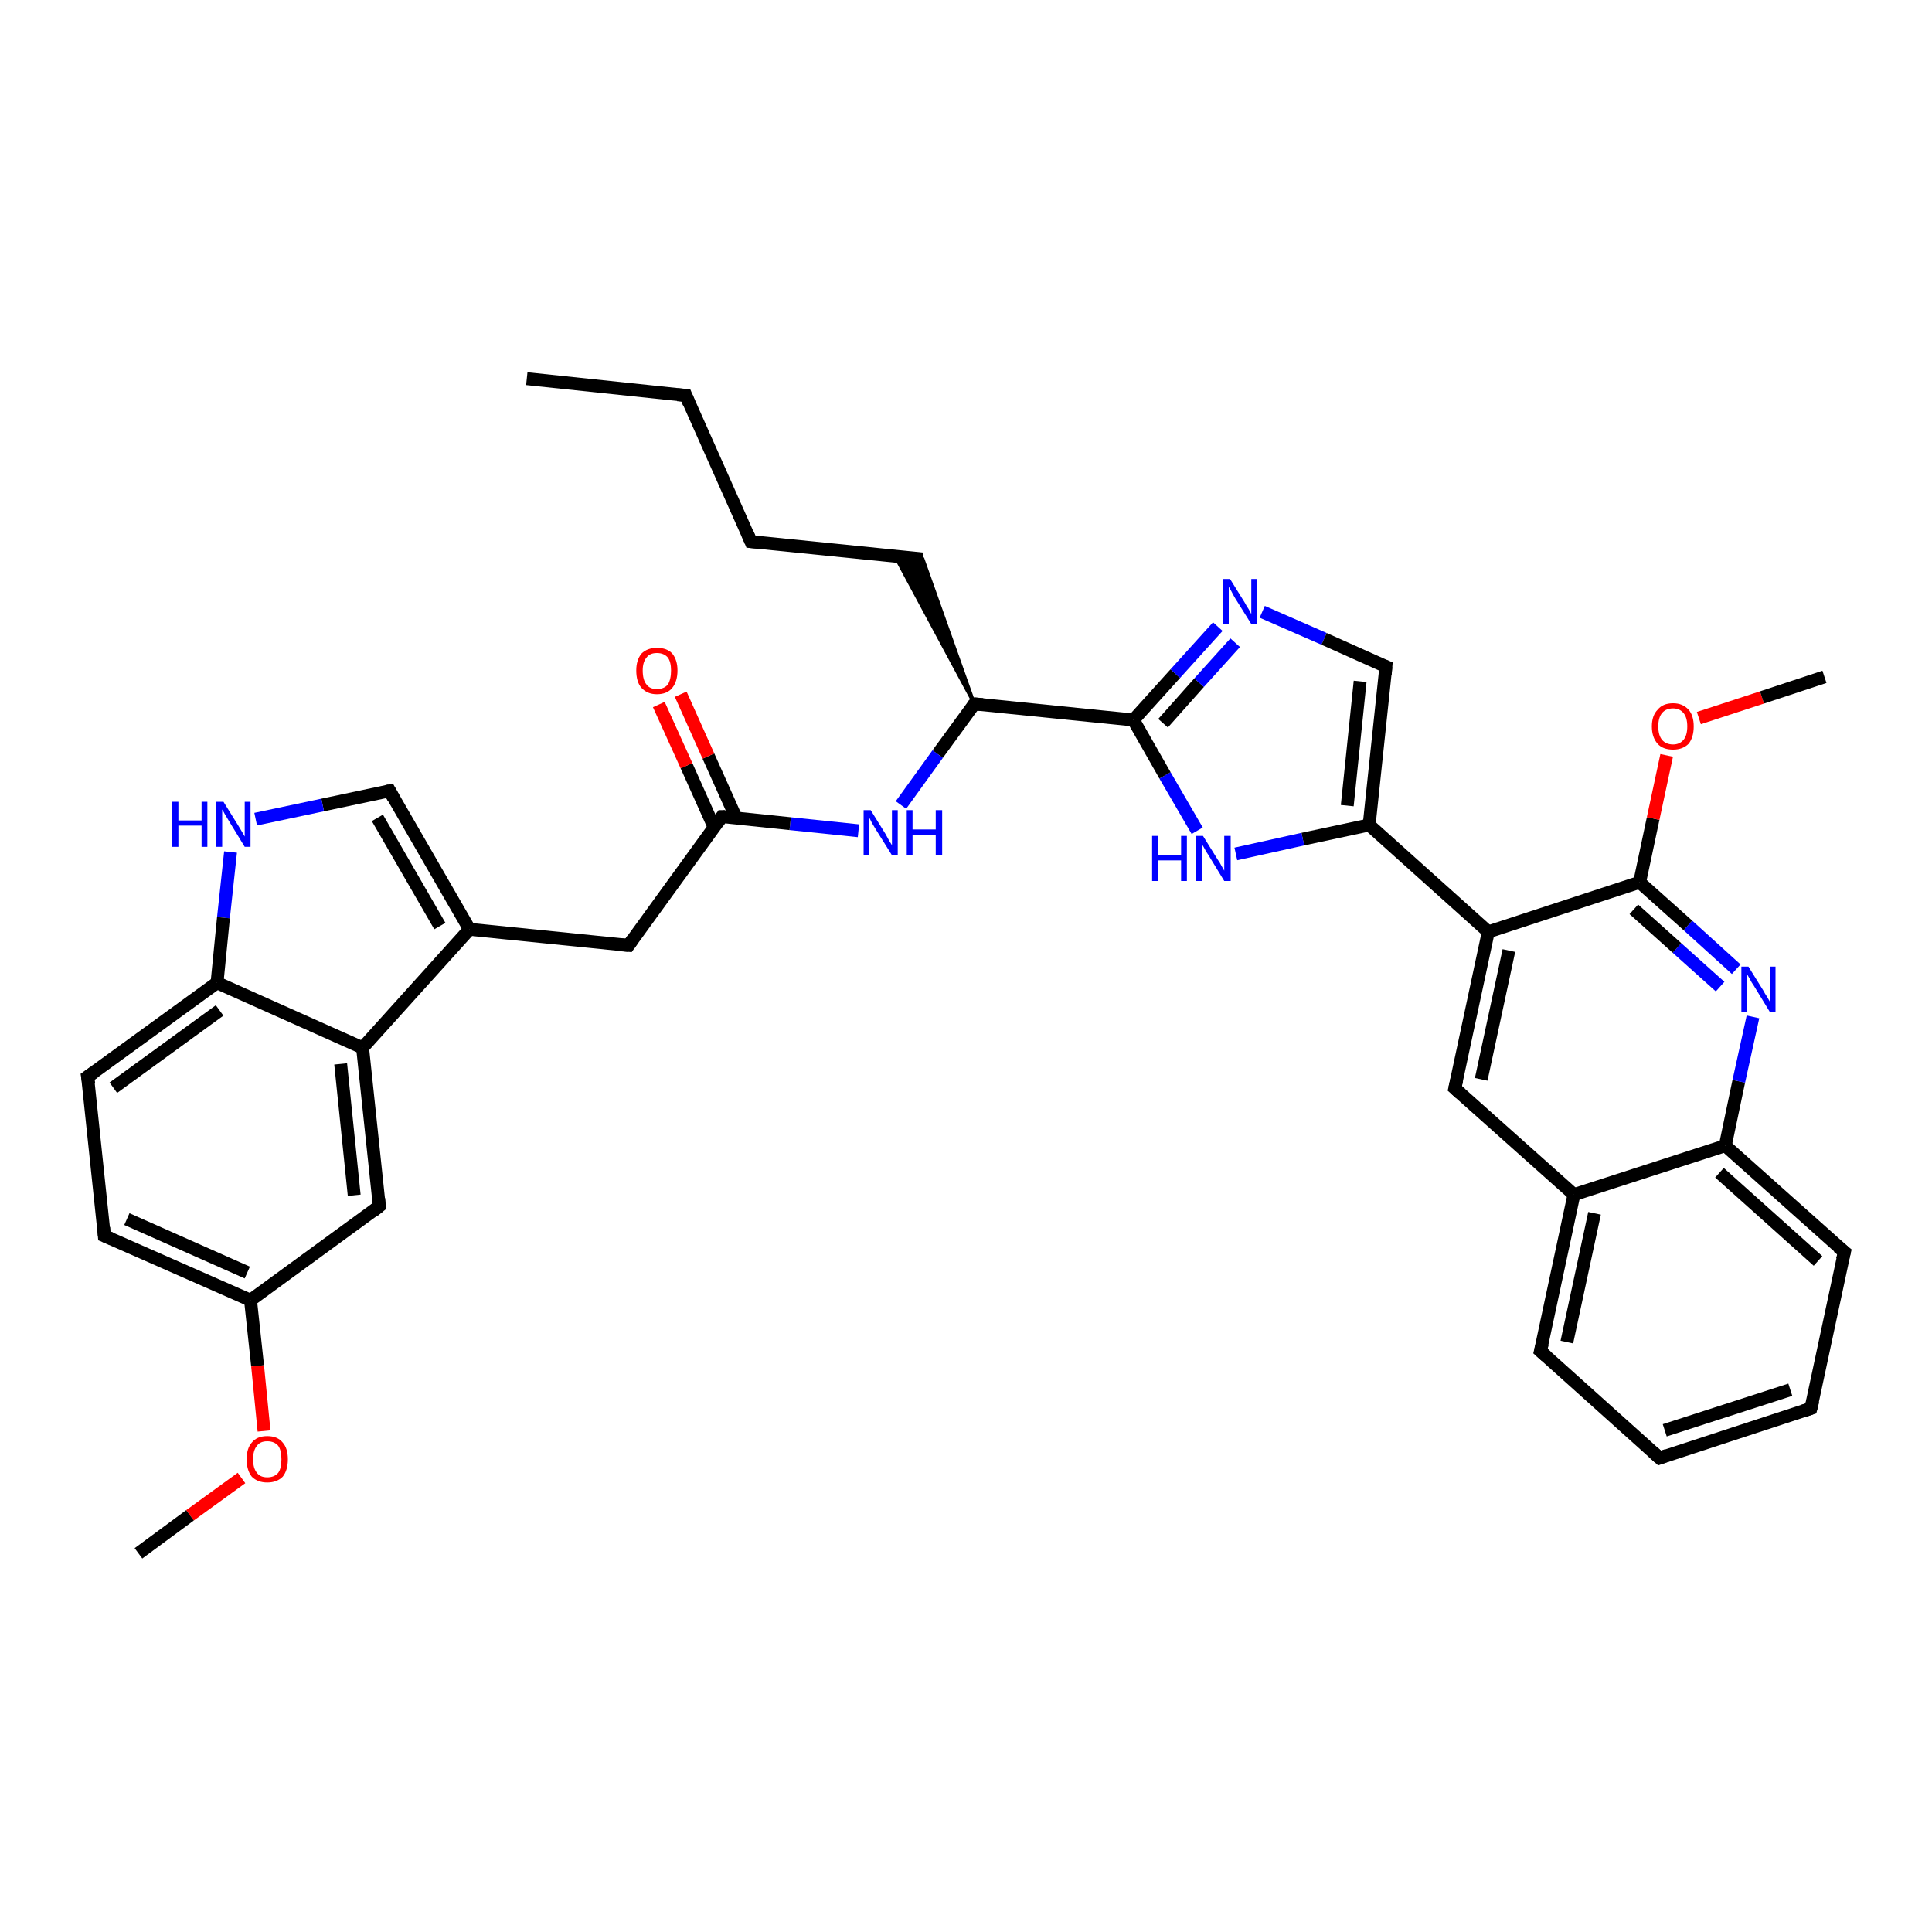 <?xml version='1.0' encoding='iso-8859-1'?>
<svg version='1.1' baseProfile='full'
              xmlns='http://www.w3.org/2000/svg'
                      xmlns:rdkit='http://www.rdkit.org/xml'
                      xmlns:xlink='http://www.w3.org/1999/xlink'
                  xml:space='preserve'
width='300px' height='300px' viewBox='0 0 300 300'>
<!-- END OF HEADER -->
<rect style='opacity:1.0;fill:#FFFFFF;stroke:none' width='300.0' height='300.0' x='0.0' y='0.0'> </rect>
<path class='bond-0 atom-0 atom-1' d='M 81.8,58.8 L 106.5,61.4' style='fill:none;fill-rule:evenodd;stroke:#000000;stroke-width:2.0px;stroke-linecap:butt;stroke-linejoin:miter;stroke-opacity:1' />
<path class='bond-1 atom-1 atom-2' d='M 106.5,61.4 L 116.6,84.1' style='fill:none;fill-rule:evenodd;stroke:#000000;stroke-width:2.0px;stroke-linecap:butt;stroke-linejoin:miter;stroke-opacity:1' />
<path class='bond-2 atom-2 atom-3' d='M 116.6,84.1 L 143.3,86.8' style='fill:none;fill-rule:evenodd;stroke:#000000;stroke-width:2.0px;stroke-linecap:butt;stroke-linejoin:miter;stroke-opacity:1' />
<path class='bond-3 atom-4 atom-3' d='M 151.3,109.3 L 139.0,86.4 L 143.3,86.8 Z' style='fill:#000000;fill-rule:evenodd;fill-opacity:1;stroke:#000000;stroke-width:0.5px;stroke-linecap:butt;stroke-linejoin:miter;stroke-opacity:1;' />
<path class='bond-4 atom-4 atom-5' d='M 151.3,109.3 L 145.6,117.1' style='fill:none;fill-rule:evenodd;stroke:#000000;stroke-width:2.0px;stroke-linecap:butt;stroke-linejoin:miter;stroke-opacity:1' />
<path class='bond-4 atom-4 atom-5' d='M 145.6,117.1 L 139.9,125.0' style='fill:none;fill-rule:evenodd;stroke:#0000FF;stroke-width:2.0px;stroke-linecap:butt;stroke-linejoin:miter;stroke-opacity:1' />
<path class='bond-5 atom-5 atom-6' d='M 133.3,129.0 L 122.7,127.9' style='fill:none;fill-rule:evenodd;stroke:#0000FF;stroke-width:2.0px;stroke-linecap:butt;stroke-linejoin:miter;stroke-opacity:1' />
<path class='bond-5 atom-5 atom-6' d='M 122.7,127.9 L 112.1,126.8' style='fill:none;fill-rule:evenodd;stroke:#000000;stroke-width:2.0px;stroke-linecap:butt;stroke-linejoin:miter;stroke-opacity:1' />
<path class='bond-6 atom-6 atom-7' d='M 114.3,127.0 L 110.0,117.4' style='fill:none;fill-rule:evenodd;stroke:#000000;stroke-width:2.0px;stroke-linecap:butt;stroke-linejoin:miter;stroke-opacity:1' />
<path class='bond-6 atom-6 atom-7' d='M 110.0,117.4 L 105.7,107.8' style='fill:none;fill-rule:evenodd;stroke:#FF0000;stroke-width:2.0px;stroke-linecap:butt;stroke-linejoin:miter;stroke-opacity:1' />
<path class='bond-6 atom-6 atom-7' d='M 110.9,128.5 L 106.6,118.9' style='fill:none;fill-rule:evenodd;stroke:#000000;stroke-width:2.0px;stroke-linecap:butt;stroke-linejoin:miter;stroke-opacity:1' />
<path class='bond-6 atom-6 atom-7' d='M 106.6,118.9 L 102.3,109.4' style='fill:none;fill-rule:evenodd;stroke:#FF0000;stroke-width:2.0px;stroke-linecap:butt;stroke-linejoin:miter;stroke-opacity:1' />
<path class='bond-7 atom-6 atom-8' d='M 112.1,126.8 L 97.6,146.8' style='fill:none;fill-rule:evenodd;stroke:#000000;stroke-width:2.0px;stroke-linecap:butt;stroke-linejoin:miter;stroke-opacity:1' />
<path class='bond-8 atom-8 atom-9' d='M 97.6,146.8 L 72.9,144.3' style='fill:none;fill-rule:evenodd;stroke:#000000;stroke-width:2.0px;stroke-linecap:butt;stroke-linejoin:miter;stroke-opacity:1' />
<path class='bond-9 atom-9 atom-10' d='M 72.9,144.3 L 60.5,122.8' style='fill:none;fill-rule:evenodd;stroke:#000000;stroke-width:2.0px;stroke-linecap:butt;stroke-linejoin:miter;stroke-opacity:1' />
<path class='bond-9 atom-9 atom-10' d='M 68.3,143.8 L 58.6,127.0' style='fill:none;fill-rule:evenodd;stroke:#000000;stroke-width:2.0px;stroke-linecap:butt;stroke-linejoin:miter;stroke-opacity:1' />
<path class='bond-10 atom-10 atom-11' d='M 60.5,122.8 L 50.1,125.0' style='fill:none;fill-rule:evenodd;stroke:#000000;stroke-width:2.0px;stroke-linecap:butt;stroke-linejoin:miter;stroke-opacity:1' />
<path class='bond-10 atom-10 atom-11' d='M 50.1,125.0 L 39.7,127.2' style='fill:none;fill-rule:evenodd;stroke:#0000FF;stroke-width:2.0px;stroke-linecap:butt;stroke-linejoin:miter;stroke-opacity:1' />
<path class='bond-11 atom-11 atom-12' d='M 35.8,132.3 L 34.7,142.5' style='fill:none;fill-rule:evenodd;stroke:#0000FF;stroke-width:2.0px;stroke-linecap:butt;stroke-linejoin:miter;stroke-opacity:1' />
<path class='bond-11 atom-11 atom-12' d='M 34.7,142.5 L 33.7,152.6' style='fill:none;fill-rule:evenodd;stroke:#000000;stroke-width:2.0px;stroke-linecap:butt;stroke-linejoin:miter;stroke-opacity:1' />
<path class='bond-12 atom-12 atom-13' d='M 33.7,152.6 L 13.6,167.2' style='fill:none;fill-rule:evenodd;stroke:#000000;stroke-width:2.0px;stroke-linecap:butt;stroke-linejoin:miter;stroke-opacity:1' />
<path class='bond-12 atom-12 atom-13' d='M 34.1,156.9 L 17.6,168.9' style='fill:none;fill-rule:evenodd;stroke:#000000;stroke-width:2.0px;stroke-linecap:butt;stroke-linejoin:miter;stroke-opacity:1' />
<path class='bond-13 atom-13 atom-14' d='M 13.6,167.2 L 16.2,191.9' style='fill:none;fill-rule:evenodd;stroke:#000000;stroke-width:2.0px;stroke-linecap:butt;stroke-linejoin:miter;stroke-opacity:1' />
<path class='bond-14 atom-14 atom-15' d='M 16.2,191.9 L 38.9,201.9' style='fill:none;fill-rule:evenodd;stroke:#000000;stroke-width:2.0px;stroke-linecap:butt;stroke-linejoin:miter;stroke-opacity:1' />
<path class='bond-14 atom-14 atom-15' d='M 19.7,189.3 L 38.4,197.6' style='fill:none;fill-rule:evenodd;stroke:#000000;stroke-width:2.0px;stroke-linecap:butt;stroke-linejoin:miter;stroke-opacity:1' />
<path class='bond-15 atom-15 atom-16' d='M 38.9,201.9 L 40.0,212.1' style='fill:none;fill-rule:evenodd;stroke:#000000;stroke-width:2.0px;stroke-linecap:butt;stroke-linejoin:miter;stroke-opacity:1' />
<path class='bond-15 atom-15 atom-16' d='M 40.0,212.1 L 41.0,222.2' style='fill:none;fill-rule:evenodd;stroke:#FF0000;stroke-width:2.0px;stroke-linecap:butt;stroke-linejoin:miter;stroke-opacity:1' />
<path class='bond-16 atom-16 atom-17' d='M 37.5,229.5 L 29.5,235.3' style='fill:none;fill-rule:evenodd;stroke:#FF0000;stroke-width:2.0px;stroke-linecap:butt;stroke-linejoin:miter;stroke-opacity:1' />
<path class='bond-16 atom-16 atom-17' d='M 29.5,235.3 L 21.5,241.2' style='fill:none;fill-rule:evenodd;stroke:#000000;stroke-width:2.0px;stroke-linecap:butt;stroke-linejoin:miter;stroke-opacity:1' />
<path class='bond-17 atom-15 atom-18' d='M 38.9,201.9 L 58.9,187.3' style='fill:none;fill-rule:evenodd;stroke:#000000;stroke-width:2.0px;stroke-linecap:butt;stroke-linejoin:miter;stroke-opacity:1' />
<path class='bond-18 atom-18 atom-19' d='M 58.9,187.3 L 56.3,162.7' style='fill:none;fill-rule:evenodd;stroke:#000000;stroke-width:2.0px;stroke-linecap:butt;stroke-linejoin:miter;stroke-opacity:1' />
<path class='bond-18 atom-18 atom-19' d='M 55.0,185.6 L 52.9,165.2' style='fill:none;fill-rule:evenodd;stroke:#000000;stroke-width:2.0px;stroke-linecap:butt;stroke-linejoin:miter;stroke-opacity:1' />
<path class='bond-19 atom-4 atom-20' d='M 151.3,109.3 L 176.0,111.8' style='fill:none;fill-rule:evenodd;stroke:#000000;stroke-width:2.0px;stroke-linecap:butt;stroke-linejoin:miter;stroke-opacity:1' />
<path class='bond-20 atom-20 atom-21' d='M 176.0,111.8 L 182.5,104.6' style='fill:none;fill-rule:evenodd;stroke:#000000;stroke-width:2.0px;stroke-linecap:butt;stroke-linejoin:miter;stroke-opacity:1' />
<path class='bond-20 atom-20 atom-21' d='M 182.5,104.6 L 189.1,97.3' style='fill:none;fill-rule:evenodd;stroke:#0000FF;stroke-width:2.0px;stroke-linecap:butt;stroke-linejoin:miter;stroke-opacity:1' />
<path class='bond-20 atom-20 atom-21' d='M 180.6,112.3 L 186.2,106.0' style='fill:none;fill-rule:evenodd;stroke:#000000;stroke-width:2.0px;stroke-linecap:butt;stroke-linejoin:miter;stroke-opacity:1' />
<path class='bond-20 atom-20 atom-21' d='M 186.2,106.0 L 191.8,99.8' style='fill:none;fill-rule:evenodd;stroke:#0000FF;stroke-width:2.0px;stroke-linecap:butt;stroke-linejoin:miter;stroke-opacity:1' />
<path class='bond-21 atom-21 atom-22' d='M 196.0,95.0 L 205.6,99.2' style='fill:none;fill-rule:evenodd;stroke:#0000FF;stroke-width:2.0px;stroke-linecap:butt;stroke-linejoin:miter;stroke-opacity:1' />
<path class='bond-21 atom-21 atom-22' d='M 205.6,99.2 L 215.2,103.5' style='fill:none;fill-rule:evenodd;stroke:#000000;stroke-width:2.0px;stroke-linecap:butt;stroke-linejoin:miter;stroke-opacity:1' />
<path class='bond-22 atom-22 atom-23' d='M 215.2,103.5 L 212.6,128.1' style='fill:none;fill-rule:evenodd;stroke:#000000;stroke-width:2.0px;stroke-linecap:butt;stroke-linejoin:miter;stroke-opacity:1' />
<path class='bond-22 atom-22 atom-23' d='M 211.2,105.8 L 209.2,125.1' style='fill:none;fill-rule:evenodd;stroke:#000000;stroke-width:2.0px;stroke-linecap:butt;stroke-linejoin:miter;stroke-opacity:1' />
<path class='bond-23 atom-23 atom-24' d='M 212.6,128.1 L 231.1,144.7' style='fill:none;fill-rule:evenodd;stroke:#000000;stroke-width:2.0px;stroke-linecap:butt;stroke-linejoin:miter;stroke-opacity:1' />
<path class='bond-24 atom-24 atom-25' d='M 231.1,144.7 L 225.9,169.0' style='fill:none;fill-rule:evenodd;stroke:#000000;stroke-width:2.0px;stroke-linecap:butt;stroke-linejoin:miter;stroke-opacity:1' />
<path class='bond-24 atom-24 atom-25' d='M 234.3,147.6 L 230.0,167.6' style='fill:none;fill-rule:evenodd;stroke:#000000;stroke-width:2.0px;stroke-linecap:butt;stroke-linejoin:miter;stroke-opacity:1' />
<path class='bond-25 atom-25 atom-26' d='M 225.9,169.0 L 244.4,185.5' style='fill:none;fill-rule:evenodd;stroke:#000000;stroke-width:2.0px;stroke-linecap:butt;stroke-linejoin:miter;stroke-opacity:1' />
<path class='bond-26 atom-26 atom-27' d='M 244.4,185.5 L 239.2,209.8' style='fill:none;fill-rule:evenodd;stroke:#000000;stroke-width:2.0px;stroke-linecap:butt;stroke-linejoin:miter;stroke-opacity:1' />
<path class='bond-26 atom-26 atom-27' d='M 247.6,188.4 L 243.3,208.4' style='fill:none;fill-rule:evenodd;stroke:#000000;stroke-width:2.0px;stroke-linecap:butt;stroke-linejoin:miter;stroke-opacity:1' />
<path class='bond-27 atom-27 atom-28' d='M 239.2,209.8 L 257.7,226.4' style='fill:none;fill-rule:evenodd;stroke:#000000;stroke-width:2.0px;stroke-linecap:butt;stroke-linejoin:miter;stroke-opacity:1' />
<path class='bond-28 atom-28 atom-29' d='M 257.7,226.4 L 281.2,218.7' style='fill:none;fill-rule:evenodd;stroke:#000000;stroke-width:2.0px;stroke-linecap:butt;stroke-linejoin:miter;stroke-opacity:1' />
<path class='bond-28 atom-28 atom-29' d='M 258.5,222.1 L 278.0,215.8' style='fill:none;fill-rule:evenodd;stroke:#000000;stroke-width:2.0px;stroke-linecap:butt;stroke-linejoin:miter;stroke-opacity:1' />
<path class='bond-29 atom-29 atom-30' d='M 281.2,218.7 L 286.4,194.4' style='fill:none;fill-rule:evenodd;stroke:#000000;stroke-width:2.0px;stroke-linecap:butt;stroke-linejoin:miter;stroke-opacity:1' />
<path class='bond-30 atom-30 atom-31' d='M 286.4,194.4 L 267.9,177.9' style='fill:none;fill-rule:evenodd;stroke:#000000;stroke-width:2.0px;stroke-linecap:butt;stroke-linejoin:miter;stroke-opacity:1' />
<path class='bond-30 atom-30 atom-31' d='M 282.3,195.8 L 267.0,182.1' style='fill:none;fill-rule:evenodd;stroke:#000000;stroke-width:2.0px;stroke-linecap:butt;stroke-linejoin:miter;stroke-opacity:1' />
<path class='bond-31 atom-31 atom-32' d='M 267.9,177.9 L 270.0,167.9' style='fill:none;fill-rule:evenodd;stroke:#000000;stroke-width:2.0px;stroke-linecap:butt;stroke-linejoin:miter;stroke-opacity:1' />
<path class='bond-31 atom-31 atom-32' d='M 270.0,167.9 L 272.2,157.9' style='fill:none;fill-rule:evenodd;stroke:#0000FF;stroke-width:2.0px;stroke-linecap:butt;stroke-linejoin:miter;stroke-opacity:1' />
<path class='bond-32 atom-32 atom-33' d='M 269.6,150.5 L 262.1,143.7' style='fill:none;fill-rule:evenodd;stroke:#0000FF;stroke-width:2.0px;stroke-linecap:butt;stroke-linejoin:miter;stroke-opacity:1' />
<path class='bond-32 atom-32 atom-33' d='M 262.1,143.7 L 254.6,137.0' style='fill:none;fill-rule:evenodd;stroke:#000000;stroke-width:2.0px;stroke-linecap:butt;stroke-linejoin:miter;stroke-opacity:1' />
<path class='bond-32 atom-32 atom-33' d='M 267.1,153.2 L 260.4,147.2' style='fill:none;fill-rule:evenodd;stroke:#0000FF;stroke-width:2.0px;stroke-linecap:butt;stroke-linejoin:miter;stroke-opacity:1' />
<path class='bond-32 atom-32 atom-33' d='M 260.4,147.2 L 253.7,141.2' style='fill:none;fill-rule:evenodd;stroke:#000000;stroke-width:2.0px;stroke-linecap:butt;stroke-linejoin:miter;stroke-opacity:1' />
<path class='bond-33 atom-33 atom-34' d='M 254.6,137.0 L 256.7,127.1' style='fill:none;fill-rule:evenodd;stroke:#000000;stroke-width:2.0px;stroke-linecap:butt;stroke-linejoin:miter;stroke-opacity:1' />
<path class='bond-33 atom-33 atom-34' d='M 256.7,127.1 L 258.8,117.3' style='fill:none;fill-rule:evenodd;stroke:#FF0000;stroke-width:2.0px;stroke-linecap:butt;stroke-linejoin:miter;stroke-opacity:1' />
<path class='bond-34 atom-34 atom-35' d='M 263.8,111.5 L 273.6,108.3' style='fill:none;fill-rule:evenodd;stroke:#FF0000;stroke-width:2.0px;stroke-linecap:butt;stroke-linejoin:miter;stroke-opacity:1' />
<path class='bond-34 atom-34 atom-35' d='M 273.6,108.3 L 283.3,105.1' style='fill:none;fill-rule:evenodd;stroke:#000000;stroke-width:2.0px;stroke-linecap:butt;stroke-linejoin:miter;stroke-opacity:1' />
<path class='bond-35 atom-23 atom-36' d='M 212.6,128.1 L 202.3,130.3' style='fill:none;fill-rule:evenodd;stroke:#000000;stroke-width:2.0px;stroke-linecap:butt;stroke-linejoin:miter;stroke-opacity:1' />
<path class='bond-35 atom-23 atom-36' d='M 202.3,130.3 L 191.9,132.6' style='fill:none;fill-rule:evenodd;stroke:#0000FF;stroke-width:2.0px;stroke-linecap:butt;stroke-linejoin:miter;stroke-opacity:1' />
<path class='bond-36 atom-19 atom-9' d='M 56.3,162.7 L 72.9,144.3' style='fill:none;fill-rule:evenodd;stroke:#000000;stroke-width:2.0px;stroke-linecap:butt;stroke-linejoin:miter;stroke-opacity:1' />
<path class='bond-37 atom-36 atom-20' d='M 185.9,129.0 L 180.9,120.4' style='fill:none;fill-rule:evenodd;stroke:#0000FF;stroke-width:2.0px;stroke-linecap:butt;stroke-linejoin:miter;stroke-opacity:1' />
<path class='bond-37 atom-36 atom-20' d='M 180.9,120.4 L 176.0,111.8' style='fill:none;fill-rule:evenodd;stroke:#000000;stroke-width:2.0px;stroke-linecap:butt;stroke-linejoin:miter;stroke-opacity:1' />
<path class='bond-38 atom-19 atom-12' d='M 56.3,162.7 L 33.7,152.6' style='fill:none;fill-rule:evenodd;stroke:#000000;stroke-width:2.0px;stroke-linecap:butt;stroke-linejoin:miter;stroke-opacity:1' />
<path class='bond-39 atom-33 atom-24' d='M 254.6,137.0 L 231.1,144.7' style='fill:none;fill-rule:evenodd;stroke:#000000;stroke-width:2.0px;stroke-linecap:butt;stroke-linejoin:miter;stroke-opacity:1' />
<path class='bond-40 atom-31 atom-26' d='M 267.9,177.9 L 244.4,185.5' style='fill:none;fill-rule:evenodd;stroke:#000000;stroke-width:2.0px;stroke-linecap:butt;stroke-linejoin:miter;stroke-opacity:1' />
<path d='M 105.2,61.3 L 106.5,61.4 L 107.0,62.6' style='fill:none;stroke:#000000;stroke-width:2.0px;stroke-linecap:butt;stroke-linejoin:miter;stroke-opacity:1;' />
<path d='M 116.1,82.9 L 116.6,84.1 L 117.9,84.2' style='fill:none;stroke:#000000;stroke-width:2.0px;stroke-linecap:butt;stroke-linejoin:miter;stroke-opacity:1;' />
<path d='M 151.0,109.7 L 151.3,109.3 L 152.6,109.4' style='fill:none;stroke:#000000;stroke-width:2.0px;stroke-linecap:butt;stroke-linejoin:miter;stroke-opacity:1;' />
<path d='M 112.6,126.8 L 112.1,126.8 L 111.4,127.8' style='fill:none;stroke:#000000;stroke-width:2.0px;stroke-linecap:butt;stroke-linejoin:miter;stroke-opacity:1;' />
<path d='M 98.3,145.8 L 97.6,146.8 L 96.3,146.7' style='fill:none;stroke:#000000;stroke-width:2.0px;stroke-linecap:butt;stroke-linejoin:miter;stroke-opacity:1;' />
<path d='M 61.1,123.9 L 60.5,122.8 L 60.0,122.9' style='fill:none;stroke:#000000;stroke-width:2.0px;stroke-linecap:butt;stroke-linejoin:miter;stroke-opacity:1;' />
<path d='M 14.6,166.5 L 13.6,167.2 L 13.8,168.4' style='fill:none;stroke:#000000;stroke-width:2.0px;stroke-linecap:butt;stroke-linejoin:miter;stroke-opacity:1;' />
<path d='M 16.1,190.6 L 16.2,191.9 L 17.4,192.4' style='fill:none;stroke:#000000;stroke-width:2.0px;stroke-linecap:butt;stroke-linejoin:miter;stroke-opacity:1;' />
<path d='M 57.9,188.1 L 58.9,187.3 L 58.8,186.1' style='fill:none;stroke:#000000;stroke-width:2.0px;stroke-linecap:butt;stroke-linejoin:miter;stroke-opacity:1;' />
<path d='M 214.7,103.3 L 215.2,103.5 L 215.1,104.7' style='fill:none;stroke:#000000;stroke-width:2.0px;stroke-linecap:butt;stroke-linejoin:miter;stroke-opacity:1;' />
<path d='M 226.2,167.7 L 225.9,169.0 L 226.8,169.8' style='fill:none;stroke:#000000;stroke-width:2.0px;stroke-linecap:butt;stroke-linejoin:miter;stroke-opacity:1;' />
<path d='M 239.5,208.6 L 239.2,209.8 L 240.1,210.6' style='fill:none;stroke:#000000;stroke-width:2.0px;stroke-linecap:butt;stroke-linejoin:miter;stroke-opacity:1;' />
<path d='M 256.7,225.5 L 257.7,226.4 L 258.8,226.0' style='fill:none;stroke:#000000;stroke-width:2.0px;stroke-linecap:butt;stroke-linejoin:miter;stroke-opacity:1;' />
<path d='M 280.0,219.1 L 281.2,218.7 L 281.5,217.5' style='fill:none;stroke:#000000;stroke-width:2.0px;stroke-linecap:butt;stroke-linejoin:miter;stroke-opacity:1;' />
<path d='M 286.1,195.6 L 286.4,194.4 L 285.4,193.6' style='fill:none;stroke:#000000;stroke-width:2.0px;stroke-linecap:butt;stroke-linejoin:miter;stroke-opacity:1;' />
<path class='atom-5' d='M 135.2 125.8
L 137.5 129.5
Q 137.7 129.9, 138.1 130.6
Q 138.5 131.2, 138.5 131.3
L 138.5 125.8
L 139.4 125.8
L 139.4 132.8
L 138.5 132.8
L 136.0 128.8
Q 135.7 128.3, 135.4 127.8
Q 135.1 127.2, 135.0 127.0
L 135.0 132.8
L 134.1 132.8
L 134.1 125.8
L 135.2 125.8
' fill='#0000FF'/>
<path class='atom-5' d='M 140.8 125.8
L 141.7 125.8
L 141.7 128.8
L 145.3 128.8
L 145.3 125.8
L 146.3 125.8
L 146.3 132.8
L 145.3 132.8
L 145.3 129.6
L 141.7 129.6
L 141.7 132.8
L 140.8 132.8
L 140.8 125.8
' fill='#0000FF'/>
<path class='atom-7' d='M 98.8 104.1
Q 98.8 102.5, 99.6 101.5
Q 100.5 100.6, 102.0 100.6
Q 103.6 100.6, 104.4 101.5
Q 105.2 102.5, 105.2 104.1
Q 105.2 105.8, 104.4 106.8
Q 103.6 107.8, 102.0 107.8
Q 100.5 107.8, 99.6 106.8
Q 98.8 105.9, 98.8 104.1
M 102.0 107.0
Q 103.1 107.0, 103.7 106.3
Q 104.2 105.5, 104.2 104.1
Q 104.2 102.8, 103.7 102.1
Q 103.1 101.4, 102.0 101.4
Q 100.9 101.4, 100.4 102.1
Q 99.8 102.8, 99.8 104.1
Q 99.8 105.6, 100.4 106.3
Q 100.9 107.0, 102.0 107.0
' fill='#FF0000'/>
<path class='atom-11' d='M 26.7 124.5
L 27.7 124.5
L 27.7 127.4
L 31.3 127.4
L 31.3 124.5
L 32.2 124.5
L 32.2 131.5
L 31.3 131.5
L 31.3 128.2
L 27.7 128.2
L 27.7 131.5
L 26.7 131.5
L 26.7 124.5
' fill='#0000FF'/>
<path class='atom-11' d='M 34.7 124.5
L 37.0 128.2
Q 37.2 128.5, 37.6 129.2
Q 38.0 129.9, 38.0 129.9
L 38.0 124.5
L 38.9 124.5
L 38.9 131.5
L 38.0 131.5
L 35.5 127.4
Q 35.2 126.9, 34.9 126.4
Q 34.6 125.8, 34.5 125.7
L 34.5 131.5
L 33.6 131.5
L 33.6 124.5
L 34.7 124.5
' fill='#0000FF'/>
<path class='atom-16' d='M 38.3 226.6
Q 38.3 224.9, 39.1 224.0
Q 39.9 223.0, 41.5 223.0
Q 43.1 223.0, 43.9 224.0
Q 44.7 224.9, 44.7 226.6
Q 44.7 228.3, 43.9 229.3
Q 43.0 230.2, 41.5 230.2
Q 40.0 230.2, 39.1 229.3
Q 38.3 228.3, 38.3 226.6
M 41.5 229.4
Q 42.6 229.4, 43.2 228.7
Q 43.7 228.0, 43.7 226.6
Q 43.7 225.2, 43.2 224.5
Q 42.6 223.8, 41.5 223.8
Q 40.4 223.8, 39.9 224.5
Q 39.3 225.2, 39.3 226.6
Q 39.3 228.0, 39.9 228.7
Q 40.4 229.4, 41.5 229.4
' fill='#FF0000'/>
<path class='atom-21' d='M 191.0 89.9
L 193.3 93.6
Q 193.5 94.0, 193.9 94.6
Q 194.3 95.3, 194.3 95.4
L 194.3 89.9
L 195.2 89.9
L 195.2 96.9
L 194.3 96.9
L 191.8 92.9
Q 191.5 92.4, 191.2 91.8
Q 190.9 91.3, 190.8 91.1
L 190.8 96.9
L 189.9 96.9
L 189.9 89.9
L 191.0 89.9
' fill='#0000FF'/>
<path class='atom-32' d='M 271.5 150.1
L 273.8 153.8
Q 274.0 154.2, 274.4 154.8
Q 274.8 155.5, 274.8 155.5
L 274.8 150.1
L 275.7 150.1
L 275.7 157.1
L 274.8 157.1
L 272.3 153.0
Q 272.0 152.6, 271.7 152.0
Q 271.4 151.5, 271.3 151.3
L 271.3 157.1
L 270.4 157.1
L 270.4 150.1
L 271.5 150.1
' fill='#0000FF'/>
<path class='atom-34' d='M 256.5 112.8
Q 256.5 111.1, 257.4 110.2
Q 258.2 109.2, 259.8 109.2
Q 261.3 109.2, 262.2 110.2
Q 263.0 111.1, 263.0 112.8
Q 263.0 114.5, 262.2 115.5
Q 261.3 116.4, 259.8 116.4
Q 258.2 116.4, 257.4 115.5
Q 256.5 114.5, 256.5 112.8
M 259.8 115.6
Q 260.8 115.6, 261.4 114.9
Q 262.0 114.2, 262.0 112.8
Q 262.0 111.4, 261.4 110.7
Q 260.8 110.0, 259.8 110.0
Q 258.7 110.0, 258.1 110.7
Q 257.5 111.4, 257.5 112.8
Q 257.5 114.2, 258.1 114.9
Q 258.7 115.6, 259.8 115.6
' fill='#FF0000'/>
<path class='atom-36' d='M 178.9 129.8
L 179.8 129.8
L 179.8 132.8
L 183.4 132.8
L 183.4 129.8
L 184.3 129.8
L 184.3 136.8
L 183.4 136.8
L 183.4 133.6
L 179.8 133.6
L 179.8 136.8
L 178.9 136.8
L 178.9 129.8
' fill='#0000FF'/>
<path class='atom-36' d='M 186.8 129.8
L 189.1 133.5
Q 189.4 133.9, 189.7 134.5
Q 190.1 135.2, 190.1 135.2
L 190.1 129.8
L 191.1 129.8
L 191.1 136.8
L 190.1 136.8
L 187.6 132.7
Q 187.3 132.3, 187.0 131.7
Q 186.7 131.2, 186.6 131.0
L 186.6 136.8
L 185.7 136.8
L 185.7 129.8
L 186.8 129.8
' fill='#0000FF'/>
</svg>
